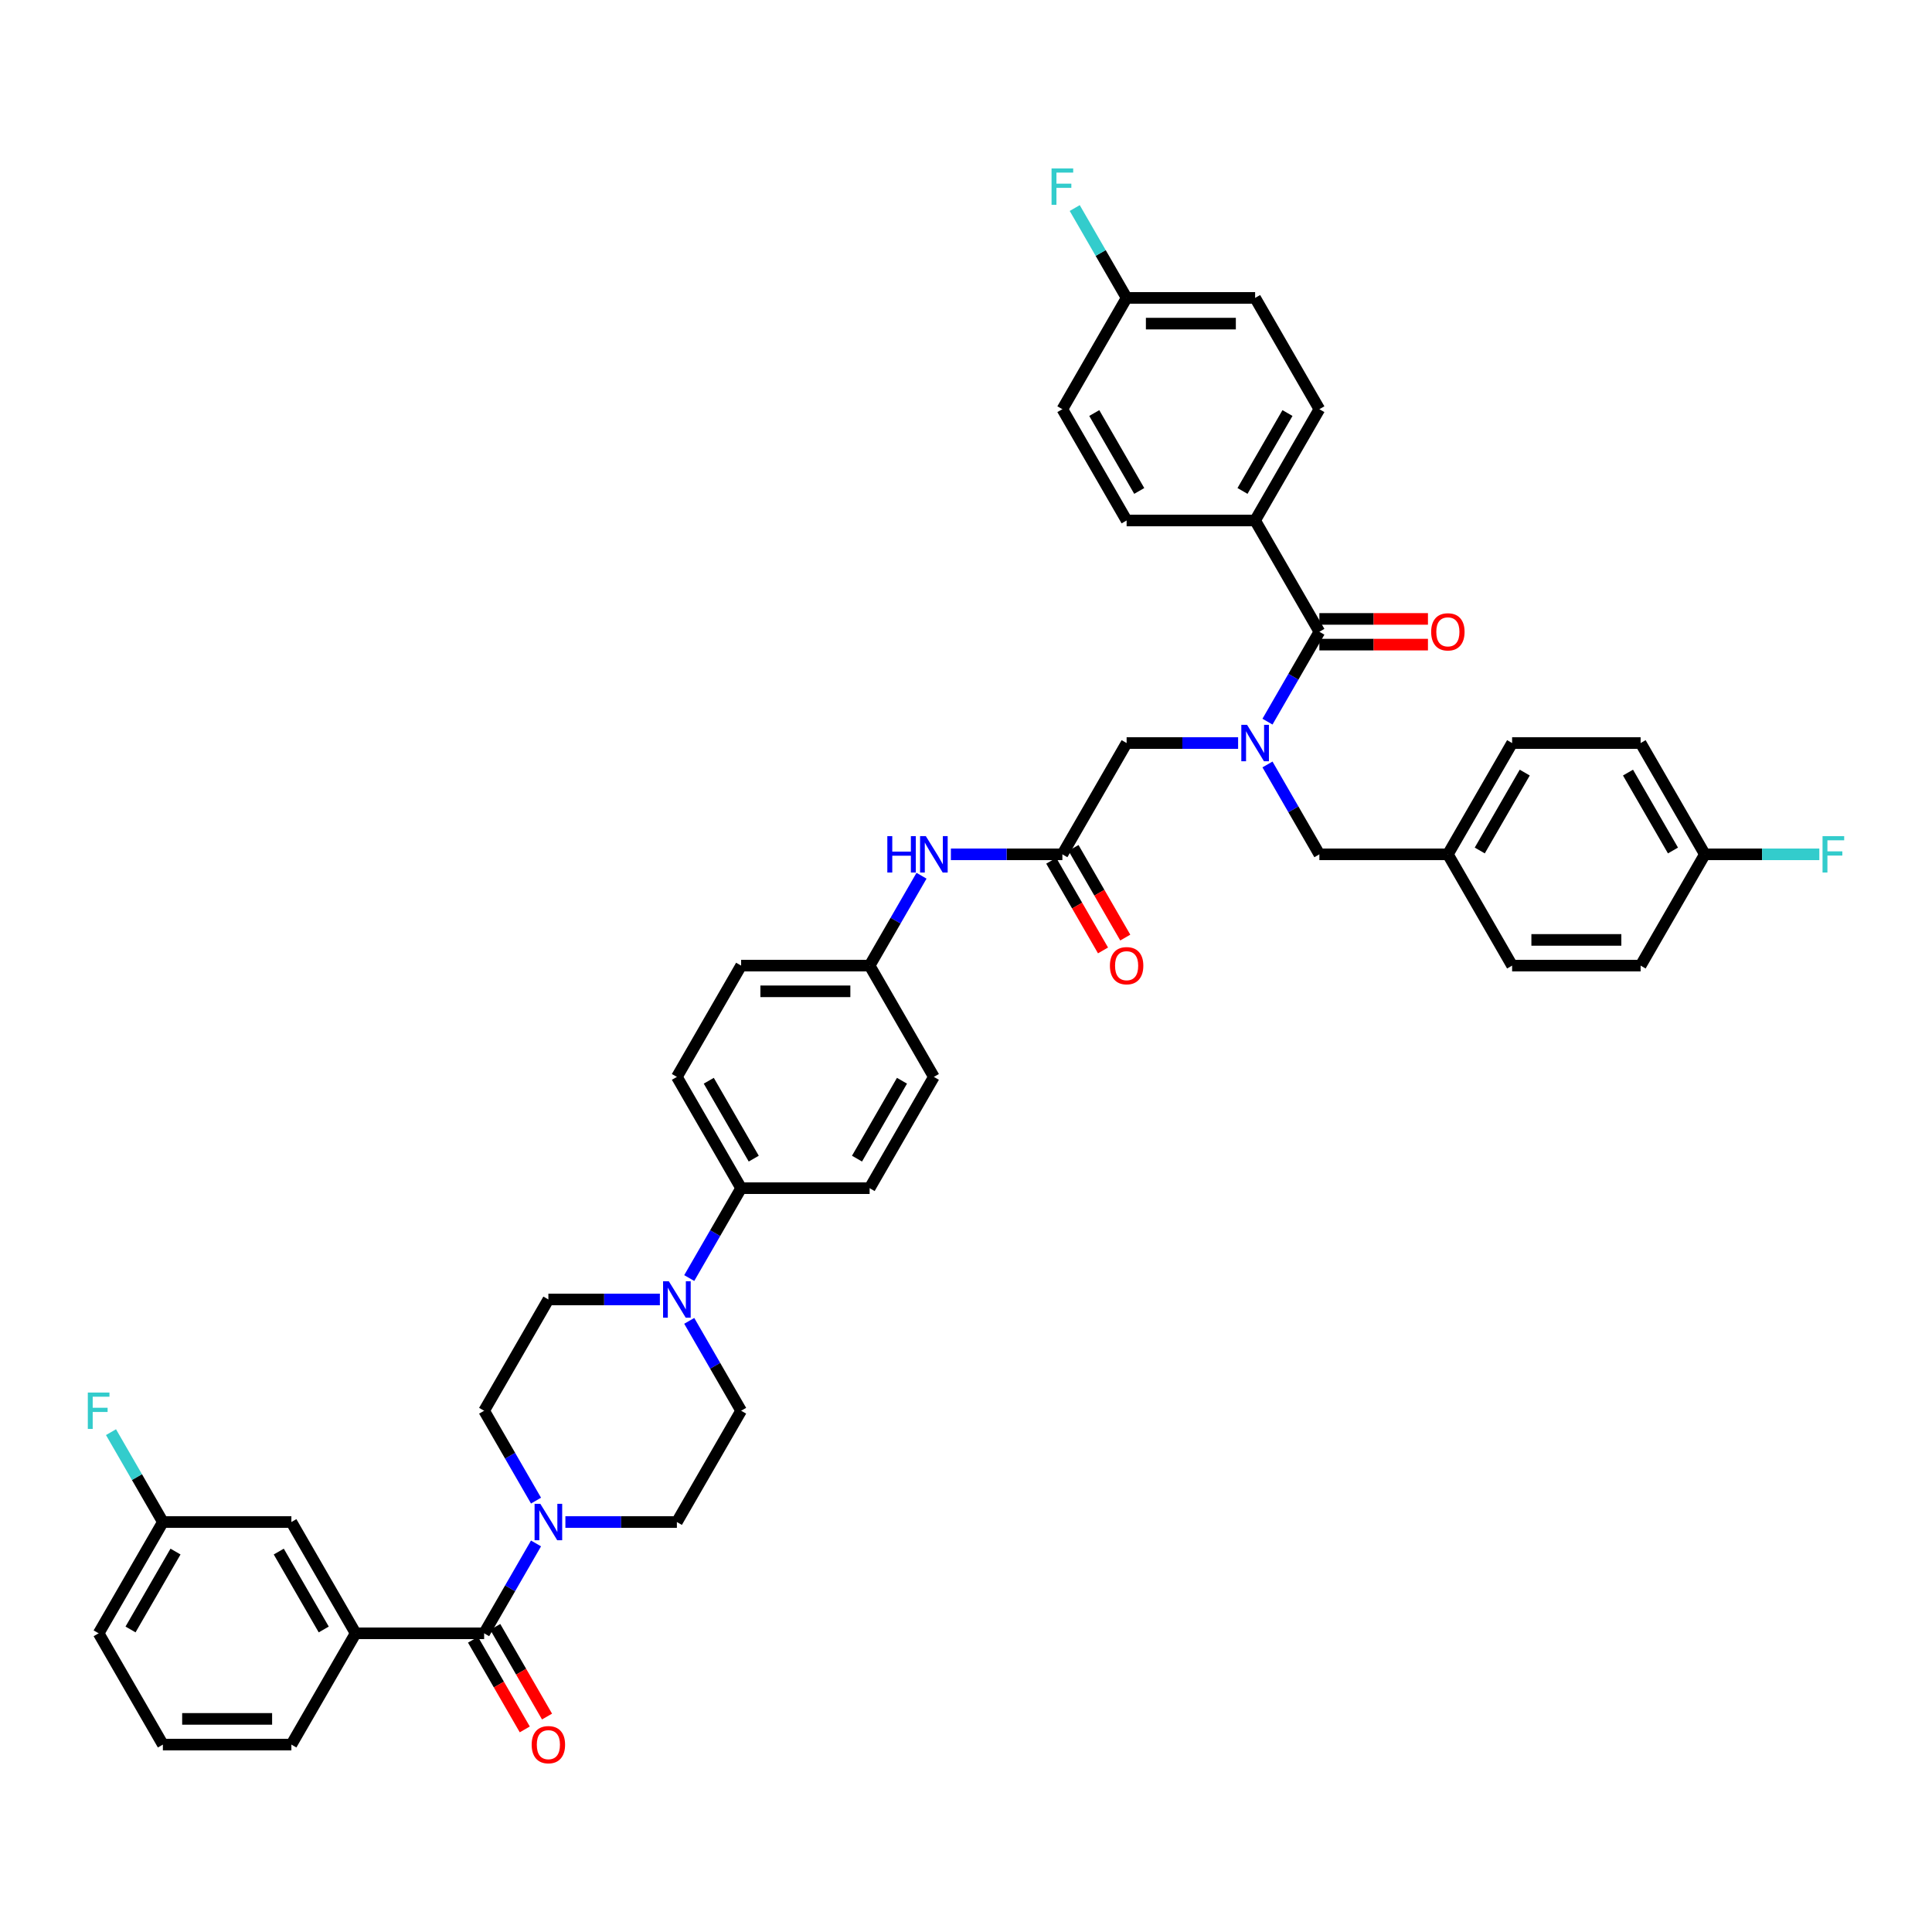 <?xml version='1.0' encoding='iso-8859-1'?>
<svg version='1.1' baseProfile='full'
              xmlns='http://www.w3.org/2000/svg'
                      xmlns:rdkit='http://www.rdkit.org/xml'
                      xmlns:xlink='http://www.w3.org/1999/xlink'
                  xml:space='preserve'
width='1000px' height='1000px' viewBox='0 0 1000 1000'>
<!-- END OF HEADER -->
<rect style='opacity:1.0;fill:#FFFFFF;stroke:none' width='1000' height='1000' x='0' y='0'> </rect>
<path class='bond-0' d='M 656.046,395.682 L 669.475,418.941' style='fill:none;fill-rule:evenodd;stroke:#0000FF;stroke-width:6px;stroke-linecap:butt;stroke-linejoin:miter;stroke-opacity:1' />
<path class='bond-0' d='M 669.475,418.941 L 682.904,442.201' style='fill:none;fill-rule:evenodd;stroke:#000000;stroke-width:6px;stroke-linecap:butt;stroke-linejoin:miter;stroke-opacity:1' />
<path class='bond-1' d='M 656.046,373.52 L 669.475,350.261' style='fill:none;fill-rule:evenodd;stroke:#0000FF;stroke-width:6px;stroke-linecap:butt;stroke-linejoin:miter;stroke-opacity:1' />
<path class='bond-1' d='M 669.475,350.261 L 682.904,327.001' style='fill:none;fill-rule:evenodd;stroke:#000000;stroke-width:6px;stroke-linecap:butt;stroke-linejoin:miter;stroke-opacity:1' />
<path class='bond-2' d='M 640.842,384.601 L 611.99,384.601' style='fill:none;fill-rule:evenodd;stroke:#0000FF;stroke-width:6px;stroke-linecap:butt;stroke-linejoin:miter;stroke-opacity:1' />
<path class='bond-2' d='M 611.99,384.601 L 583.138,384.601' style='fill:none;fill-rule:evenodd;stroke:#000000;stroke-width:6px;stroke-linecap:butt;stroke-linejoin:miter;stroke-opacity:1' />
<path class='bond-3' d='M 649.648,269.402 L 682.904,211.802' style='fill:none;fill-rule:evenodd;stroke:#000000;stroke-width:6px;stroke-linecap:butt;stroke-linejoin:miter;stroke-opacity:1' />
<path class='bond-3' d='M 643.117,254.111 L 666.395,213.791' style='fill:none;fill-rule:evenodd;stroke:#000000;stroke-width:6px;stroke-linecap:butt;stroke-linejoin:miter;stroke-opacity:1' />
<path class='bond-4' d='M 649.648,269.402 L 583.138,269.402' style='fill:none;fill-rule:evenodd;stroke:#000000;stroke-width:6px;stroke-linecap:butt;stroke-linejoin:miter;stroke-opacity:1' />
<path class='bond-5' d='M 649.648,269.402 L 682.904,327.001' style='fill:none;fill-rule:evenodd;stroke:#000000;stroke-width:6px;stroke-linecap:butt;stroke-linejoin:miter;stroke-opacity:1' />
<path class='bond-6' d='M 682.904,333.652 L 711.004,333.652' style='fill:none;fill-rule:evenodd;stroke:#000000;stroke-width:6px;stroke-linecap:butt;stroke-linejoin:miter;stroke-opacity:1' />
<path class='bond-6' d='M 711.004,333.652 L 739.105,333.652' style='fill:none;fill-rule:evenodd;stroke:#FF0000;stroke-width:6px;stroke-linecap:butt;stroke-linejoin:miter;stroke-opacity:1' />
<path class='bond-6' d='M 682.904,320.35 L 711.004,320.35' style='fill:none;fill-rule:evenodd;stroke:#000000;stroke-width:6px;stroke-linecap:butt;stroke-linejoin:miter;stroke-opacity:1' />
<path class='bond-6' d='M 711.004,320.35 L 739.105,320.35' style='fill:none;fill-rule:evenodd;stroke:#FF0000;stroke-width:6px;stroke-linecap:butt;stroke-linejoin:miter;stroke-opacity:1' />
<path class='bond-7' d='M 682.904,211.802 L 649.648,154.202' style='fill:none;fill-rule:evenodd;stroke:#000000;stroke-width:6px;stroke-linecap:butt;stroke-linejoin:miter;stroke-opacity:1' />
<path class='bond-8' d='M 583.138,269.402 L 549.883,211.802' style='fill:none;fill-rule:evenodd;stroke:#000000;stroke-width:6px;stroke-linecap:butt;stroke-linejoin:miter;stroke-opacity:1' />
<path class='bond-8' d='M 589.67,254.111 L 566.391,213.791' style='fill:none;fill-rule:evenodd;stroke:#000000;stroke-width:6px;stroke-linecap:butt;stroke-linejoin:miter;stroke-opacity:1' />
<path class='bond-9' d='M 682.904,442.201 L 749.414,442.201' style='fill:none;fill-rule:evenodd;stroke:#000000;stroke-width:6px;stroke-linecap:butt;stroke-linejoin:miter;stroke-opacity:1' />
<path class='bond-10' d='M 749.414,442.201 L 782.669,384.601' style='fill:none;fill-rule:evenodd;stroke:#000000;stroke-width:6px;stroke-linecap:butt;stroke-linejoin:miter;stroke-opacity:1' />
<path class='bond-10' d='M 765.922,440.212 L 789.201,399.892' style='fill:none;fill-rule:evenodd;stroke:#000000;stroke-width:6px;stroke-linecap:butt;stroke-linejoin:miter;stroke-opacity:1' />
<path class='bond-11' d='M 749.414,442.201 L 782.669,499.8' style='fill:none;fill-rule:evenodd;stroke:#000000;stroke-width:6px;stroke-linecap:butt;stroke-linejoin:miter;stroke-opacity:1' />
<path class='bond-12' d='M 782.669,384.601 L 849.18,384.601' style='fill:none;fill-rule:evenodd;stroke:#000000;stroke-width:6px;stroke-linecap:butt;stroke-linejoin:miter;stroke-opacity:1' />
<path class='bond-13' d='M 849.18,384.601 L 882.435,442.201' style='fill:none;fill-rule:evenodd;stroke:#000000;stroke-width:6px;stroke-linecap:butt;stroke-linejoin:miter;stroke-opacity:1' />
<path class='bond-13' d='M 842.648,399.892 L 865.927,440.212' style='fill:none;fill-rule:evenodd;stroke:#000000;stroke-width:6px;stroke-linecap:butt;stroke-linejoin:miter;stroke-opacity:1' />
<path class='bond-14' d='M 882.435,442.201 L 849.18,499.8' style='fill:none;fill-rule:evenodd;stroke:#000000;stroke-width:6px;stroke-linecap:butt;stroke-linejoin:miter;stroke-opacity:1' />
<path class='bond-15' d='M 882.435,442.201 L 912.059,442.201' style='fill:none;fill-rule:evenodd;stroke:#000000;stroke-width:6px;stroke-linecap:butt;stroke-linejoin:miter;stroke-opacity:1' />
<path class='bond-15' d='M 912.059,442.201 L 941.682,442.201' style='fill:none;fill-rule:evenodd;stroke:#33CCCC;stroke-width:6px;stroke-linecap:butt;stroke-linejoin:miter;stroke-opacity:1' />
<path class='bond-16' d='M 849.18,499.8 L 782.669,499.8' style='fill:none;fill-rule:evenodd;stroke:#000000;stroke-width:6px;stroke-linecap:butt;stroke-linejoin:miter;stroke-opacity:1' />
<path class='bond-16' d='M 839.203,486.498 L 792.646,486.498' style='fill:none;fill-rule:evenodd;stroke:#000000;stroke-width:6px;stroke-linecap:butt;stroke-linejoin:miter;stroke-opacity:1' />
<path class='bond-17' d='M 544.123,445.526 L 557.521,468.733' style='fill:none;fill-rule:evenodd;stroke:#000000;stroke-width:6px;stroke-linecap:butt;stroke-linejoin:miter;stroke-opacity:1' />
<path class='bond-17' d='M 557.521,468.733 L 570.919,491.939' style='fill:none;fill-rule:evenodd;stroke:#FF0000;stroke-width:6px;stroke-linecap:butt;stroke-linejoin:miter;stroke-opacity:1' />
<path class='bond-17' d='M 555.643,438.875 L 569.041,462.082' style='fill:none;fill-rule:evenodd;stroke:#000000;stroke-width:6px;stroke-linecap:butt;stroke-linejoin:miter;stroke-opacity:1' />
<path class='bond-17' d='M 569.041,462.082 L 582.439,485.288' style='fill:none;fill-rule:evenodd;stroke:#FF0000;stroke-width:6px;stroke-linecap:butt;stroke-linejoin:miter;stroke-opacity:1' />
<path class='bond-18' d='M 549.883,442.201 L 583.138,384.601' style='fill:none;fill-rule:evenodd;stroke:#000000;stroke-width:6px;stroke-linecap:butt;stroke-linejoin:miter;stroke-opacity:1' />
<path class='bond-19' d='M 549.883,442.201 L 521.031,442.201' style='fill:none;fill-rule:evenodd;stroke:#000000;stroke-width:6px;stroke-linecap:butt;stroke-linejoin:miter;stroke-opacity:1' />
<path class='bond-19' d='M 521.031,442.201 L 492.178,442.201' style='fill:none;fill-rule:evenodd;stroke:#0000FF;stroke-width:6px;stroke-linecap:butt;stroke-linejoin:miter;stroke-opacity:1' />
<path class='bond-20' d='M 476.975,453.281 L 463.546,476.541' style='fill:none;fill-rule:evenodd;stroke:#0000FF;stroke-width:6px;stroke-linecap:butt;stroke-linejoin:miter;stroke-opacity:1' />
<path class='bond-20' d='M 463.546,476.541 L 450.117,499.8' style='fill:none;fill-rule:evenodd;stroke:#000000;stroke-width:6px;stroke-linecap:butt;stroke-linejoin:miter;stroke-opacity:1' />
<path class='bond-21' d='M 292.647,787.799 L 321.499,787.799' style='fill:none;fill-rule:evenodd;stroke:#0000FF;stroke-width:6px;stroke-linecap:butt;stroke-linejoin:miter;stroke-opacity:1' />
<path class='bond-21' d='M 321.499,787.799 L 350.352,787.799' style='fill:none;fill-rule:evenodd;stroke:#000000;stroke-width:6px;stroke-linecap:butt;stroke-linejoin:miter;stroke-opacity:1' />
<path class='bond-22' d='M 277.444,798.88 L 264.015,822.139' style='fill:none;fill-rule:evenodd;stroke:#0000FF;stroke-width:6px;stroke-linecap:butt;stroke-linejoin:miter;stroke-opacity:1' />
<path class='bond-22' d='M 264.015,822.139 L 250.586,845.399' style='fill:none;fill-rule:evenodd;stroke:#000000;stroke-width:6px;stroke-linecap:butt;stroke-linejoin:miter;stroke-opacity:1' />
<path class='bond-23' d='M 277.444,776.718 L 264.015,753.459' style='fill:none;fill-rule:evenodd;stroke:#0000FF;stroke-width:6px;stroke-linecap:butt;stroke-linejoin:miter;stroke-opacity:1' />
<path class='bond-23' d='M 264.015,753.459 L 250.586,730.199' style='fill:none;fill-rule:evenodd;stroke:#000000;stroke-width:6px;stroke-linecap:butt;stroke-linejoin:miter;stroke-opacity:1' />
<path class='bond-24' d='M 184.076,845.399 L 150.82,787.799' style='fill:none;fill-rule:evenodd;stroke:#000000;stroke-width:6px;stroke-linecap:butt;stroke-linejoin:miter;stroke-opacity:1' />
<path class='bond-24' d='M 167.567,843.41 L 144.289,803.09' style='fill:none;fill-rule:evenodd;stroke:#000000;stroke-width:6px;stroke-linecap:butt;stroke-linejoin:miter;stroke-opacity:1' />
<path class='bond-25' d='M 184.076,845.399 L 150.82,902.998' style='fill:none;fill-rule:evenodd;stroke:#000000;stroke-width:6px;stroke-linecap:butt;stroke-linejoin:miter;stroke-opacity:1' />
<path class='bond-26' d='M 184.076,845.399 L 250.586,845.399' style='fill:none;fill-rule:evenodd;stroke:#000000;stroke-width:6px;stroke-linecap:butt;stroke-linejoin:miter;stroke-opacity:1' />
<path class='bond-27' d='M 244.826,848.724 L 258.224,871.931' style='fill:none;fill-rule:evenodd;stroke:#000000;stroke-width:6px;stroke-linecap:butt;stroke-linejoin:miter;stroke-opacity:1' />
<path class='bond-27' d='M 258.224,871.931 L 271.622,895.137' style='fill:none;fill-rule:evenodd;stroke:#FF0000;stroke-width:6px;stroke-linecap:butt;stroke-linejoin:miter;stroke-opacity:1' />
<path class='bond-27' d='M 256.346,842.073 L 269.744,865.28' style='fill:none;fill-rule:evenodd;stroke:#000000;stroke-width:6px;stroke-linecap:butt;stroke-linejoin:miter;stroke-opacity:1' />
<path class='bond-27' d='M 269.744,865.28 L 283.142,888.486' style='fill:none;fill-rule:evenodd;stroke:#FF0000;stroke-width:6px;stroke-linecap:butt;stroke-linejoin:miter;stroke-opacity:1' />
<path class='bond-28' d='M 150.82,787.799 L 84.31,787.799' style='fill:none;fill-rule:evenodd;stroke:#000000;stroke-width:6px;stroke-linecap:butt;stroke-linejoin:miter;stroke-opacity:1' />
<path class='bond-29' d='M 84.31,787.799 L 70.881,764.539' style='fill:none;fill-rule:evenodd;stroke:#000000;stroke-width:6px;stroke-linecap:butt;stroke-linejoin:miter;stroke-opacity:1' />
<path class='bond-29' d='M 70.881,764.539 L 57.452,741.28' style='fill:none;fill-rule:evenodd;stroke:#33CCCC;stroke-width:6px;stroke-linecap:butt;stroke-linejoin:miter;stroke-opacity:1' />
<path class='bond-30' d='M 84.31,787.799 L 51.055,845.399' style='fill:none;fill-rule:evenodd;stroke:#000000;stroke-width:6px;stroke-linecap:butt;stroke-linejoin:miter;stroke-opacity:1' />
<path class='bond-30' d='M 90.842,803.09 L 67.563,843.41' style='fill:none;fill-rule:evenodd;stroke:#000000;stroke-width:6px;stroke-linecap:butt;stroke-linejoin:miter;stroke-opacity:1' />
<path class='bond-31' d='M 356.749,661.519 L 370.178,638.259' style='fill:none;fill-rule:evenodd;stroke:#0000FF;stroke-width:6px;stroke-linecap:butt;stroke-linejoin:miter;stroke-opacity:1' />
<path class='bond-31' d='M 370.178,638.259 L 383.607,615' style='fill:none;fill-rule:evenodd;stroke:#000000;stroke-width:6px;stroke-linecap:butt;stroke-linejoin:miter;stroke-opacity:1' />
<path class='bond-32' d='M 341.546,672.6 L 312.693,672.6' style='fill:none;fill-rule:evenodd;stroke:#0000FF;stroke-width:6px;stroke-linecap:butt;stroke-linejoin:miter;stroke-opacity:1' />
<path class='bond-32' d='M 312.693,672.6 L 283.841,672.6' style='fill:none;fill-rule:evenodd;stroke:#000000;stroke-width:6px;stroke-linecap:butt;stroke-linejoin:miter;stroke-opacity:1' />
<path class='bond-33' d='M 356.749,683.68 L 370.178,706.94' style='fill:none;fill-rule:evenodd;stroke:#0000FF;stroke-width:6px;stroke-linecap:butt;stroke-linejoin:miter;stroke-opacity:1' />
<path class='bond-33' d='M 370.178,706.94 L 383.607,730.199' style='fill:none;fill-rule:evenodd;stroke:#000000;stroke-width:6px;stroke-linecap:butt;stroke-linejoin:miter;stroke-opacity:1' />
<path class='bond-34' d='M 450.117,499.8 L 383.607,499.8' style='fill:none;fill-rule:evenodd;stroke:#000000;stroke-width:6px;stroke-linecap:butt;stroke-linejoin:miter;stroke-opacity:1' />
<path class='bond-34' d='M 440.141,513.103 L 393.583,513.103' style='fill:none;fill-rule:evenodd;stroke:#000000;stroke-width:6px;stroke-linecap:butt;stroke-linejoin:miter;stroke-opacity:1' />
<path class='bond-35' d='M 450.117,499.8 L 483.372,557.4' style='fill:none;fill-rule:evenodd;stroke:#000000;stroke-width:6px;stroke-linecap:butt;stroke-linejoin:miter;stroke-opacity:1' />
<path class='bond-36' d='M 383.607,615 L 450.117,615' style='fill:none;fill-rule:evenodd;stroke:#000000;stroke-width:6px;stroke-linecap:butt;stroke-linejoin:miter;stroke-opacity:1' />
<path class='bond-37' d='M 383.607,615 L 350.352,557.4' style='fill:none;fill-rule:evenodd;stroke:#000000;stroke-width:6px;stroke-linecap:butt;stroke-linejoin:miter;stroke-opacity:1' />
<path class='bond-37' d='M 390.138,599.709 L 366.86,559.389' style='fill:none;fill-rule:evenodd;stroke:#000000;stroke-width:6px;stroke-linecap:butt;stroke-linejoin:miter;stroke-opacity:1' />
<path class='bond-38' d='M 383.607,499.8 L 350.352,557.4' style='fill:none;fill-rule:evenodd;stroke:#000000;stroke-width:6px;stroke-linecap:butt;stroke-linejoin:miter;stroke-opacity:1' />
<path class='bond-39' d='M 483.372,557.4 L 450.117,615' style='fill:none;fill-rule:evenodd;stroke:#000000;stroke-width:6px;stroke-linecap:butt;stroke-linejoin:miter;stroke-opacity:1' />
<path class='bond-39' d='M 466.864,559.389 L 443.586,599.709' style='fill:none;fill-rule:evenodd;stroke:#000000;stroke-width:6px;stroke-linecap:butt;stroke-linejoin:miter;stroke-opacity:1' />
<path class='bond-40' d='M 283.841,672.6 L 250.586,730.199' style='fill:none;fill-rule:evenodd;stroke:#000000;stroke-width:6px;stroke-linecap:butt;stroke-linejoin:miter;stroke-opacity:1' />
<path class='bond-41' d='M 383.607,730.199 L 350.352,787.799' style='fill:none;fill-rule:evenodd;stroke:#000000;stroke-width:6px;stroke-linecap:butt;stroke-linejoin:miter;stroke-opacity:1' />
<path class='bond-42' d='M 150.82,902.998 L 84.31,902.998' style='fill:none;fill-rule:evenodd;stroke:#000000;stroke-width:6px;stroke-linecap:butt;stroke-linejoin:miter;stroke-opacity:1' />
<path class='bond-42' d='M 140.844,889.696 L 94.287,889.696' style='fill:none;fill-rule:evenodd;stroke:#000000;stroke-width:6px;stroke-linecap:butt;stroke-linejoin:miter;stroke-opacity:1' />
<path class='bond-43' d='M 84.31,902.998 L 51.055,845.399' style='fill:none;fill-rule:evenodd;stroke:#000000;stroke-width:6px;stroke-linecap:butt;stroke-linejoin:miter;stroke-opacity:1' />
<path class='bond-44' d='M 583.138,154.202 L 549.883,211.802' style='fill:none;fill-rule:evenodd;stroke:#000000;stroke-width:6px;stroke-linecap:butt;stroke-linejoin:miter;stroke-opacity:1' />
<path class='bond-45' d='M 583.138,154.202 L 569.709,130.943' style='fill:none;fill-rule:evenodd;stroke:#000000;stroke-width:6px;stroke-linecap:butt;stroke-linejoin:miter;stroke-opacity:1' />
<path class='bond-45' d='M 569.709,130.943 L 556.28,107.683' style='fill:none;fill-rule:evenodd;stroke:#33CCCC;stroke-width:6px;stroke-linecap:butt;stroke-linejoin:miter;stroke-opacity:1' />
<path class='bond-46' d='M 583.138,154.202 L 649.648,154.202' style='fill:none;fill-rule:evenodd;stroke:#000000;stroke-width:6px;stroke-linecap:butt;stroke-linejoin:miter;stroke-opacity:1' />
<path class='bond-46' d='M 593.115,167.504 L 639.672,167.504' style='fill:none;fill-rule:evenodd;stroke:#000000;stroke-width:6px;stroke-linecap:butt;stroke-linejoin:miter;stroke-opacity:1' />
<path  class='atom-0' d='M 645.485 375.183
L 651.657 385.16
Q 652.269 386.144, 653.253 387.927
Q 654.238 389.709, 654.291 389.815
L 654.291 375.183
L 656.792 375.183
L 656.792 394.019
L 654.211 394.019
L 647.587 383.111
Q 646.815 381.834, 645.99 380.371
Q 645.192 378.908, 644.953 378.455
L 644.953 394.019
L 642.505 394.019
L 642.505 375.183
L 645.485 375.183
' fill='#0000FF'/>
<path  class='atom-3' d='M 740.768 327.055
Q 740.768 322.532, 743.002 320.004
Q 745.237 317.477, 749.414 317.477
Q 753.591 317.477, 755.826 320.004
Q 758.06 322.532, 758.06 327.055
Q 758.06 331.63, 755.799 334.238
Q 753.538 336.818, 749.414 336.818
Q 745.264 336.818, 743.002 334.238
Q 740.768 331.657, 740.768 327.055
M 749.414 334.69
Q 752.287 334.69, 753.83 332.774
Q 755.4 330.832, 755.4 327.055
Q 755.4 323.357, 753.83 321.494
Q 752.287 319.605, 749.414 319.605
Q 746.541 319.605, 744.971 321.468
Q 743.428 323.33, 743.428 327.055
Q 743.428 330.859, 744.971 332.774
Q 746.541 334.69, 749.414 334.69
' fill='#FF0000'/>
<path  class='atom-14' d='M 574.492 499.854
Q 574.492 495.331, 576.726 492.804
Q 578.961 490.276, 583.138 490.276
Q 587.315 490.276, 589.55 492.804
Q 591.784 495.331, 591.784 499.854
Q 591.784 504.43, 589.523 507.037
Q 587.262 509.617, 583.138 509.617
Q 578.988 509.617, 576.726 507.037
Q 574.492 504.456, 574.492 499.854
M 583.138 507.489
Q 586.011 507.489, 587.554 505.574
Q 589.124 503.631, 589.124 499.854
Q 589.124 496.156, 587.554 494.293
Q 586.011 492.405, 583.138 492.405
Q 580.265 492.405, 578.695 494.267
Q 577.152 496.129, 577.152 499.854
Q 577.152 503.658, 578.695 505.574
Q 580.265 507.489, 583.138 507.489
' fill='#FF0000'/>
<path  class='atom-16' d='M 459.282 432.783
L 461.836 432.783
L 461.836 440.791
L 471.467 440.791
L 471.467 432.783
L 474.021 432.783
L 474.021 451.619
L 471.467 451.619
L 471.467 442.919
L 461.836 442.919
L 461.836 451.619
L 459.282 451.619
L 459.282 432.783
' fill='#0000FF'/>
<path  class='atom-16' d='M 479.209 432.783
L 485.381 442.759
Q 485.993 443.744, 486.977 445.526
Q 487.962 447.309, 488.015 447.415
L 488.015 432.783
L 490.516 432.783
L 490.516 451.619
L 487.935 451.619
L 481.311 440.711
Q 480.539 439.434, 479.714 437.971
Q 478.916 436.507, 478.677 436.055
L 478.677 451.619
L 476.229 451.619
L 476.229 432.783
L 479.209 432.783
' fill='#0000FF'/>
<path  class='atom-17' d='M 279.678 778.381
L 285.85 788.358
Q 286.462 789.342, 287.446 791.125
Q 288.43 792.907, 288.484 793.013
L 288.484 778.381
L 290.984 778.381
L 290.984 797.217
L 288.404 797.217
L 281.779 786.309
Q 281.008 785.032, 280.183 783.569
Q 279.385 782.106, 279.146 781.653
L 279.146 797.217
L 276.698 797.217
L 276.698 778.381
L 279.678 778.381
' fill='#0000FF'/>
<path  class='atom-20' d='M 275.195 903.052
Q 275.195 898.529, 277.43 896.002
Q 279.664 893.474, 283.841 893.474
Q 288.018 893.474, 290.253 896.002
Q 292.488 898.529, 292.488 903.052
Q 292.488 907.628, 290.226 910.235
Q 287.965 912.815, 283.841 912.815
Q 279.691 912.815, 277.43 910.235
Q 275.195 907.654, 275.195 903.052
M 283.841 910.687
Q 286.714 910.687, 288.257 908.772
Q 289.827 906.829, 289.827 903.052
Q 289.827 899.354, 288.257 897.491
Q 286.714 895.602, 283.841 895.602
Q 280.968 895.602, 279.398 897.465
Q 277.855 899.327, 277.855 903.052
Q 277.855 906.856, 279.398 908.772
Q 280.968 910.687, 283.841 910.687
' fill='#FF0000'/>
<path  class='atom-23' d='M 346.188 663.182
L 352.36 673.158
Q 352.972 674.143, 353.956 675.925
Q 354.941 677.708, 354.994 677.814
L 354.994 663.182
L 357.495 663.182
L 357.495 682.017
L 354.914 682.017
L 348.29 671.11
Q 347.518 669.833, 346.694 668.37
Q 345.895 666.906, 345.656 666.454
L 345.656 682.017
L 343.208 682.017
L 343.208 663.182
L 346.188 663.182
' fill='#0000FF'/>
<path  class='atom-34' d='M 45.455 720.781
L 56.655 720.781
L 56.655 722.936
L 47.982 722.936
L 47.982 728.656
L 55.697 728.656
L 55.697 730.838
L 47.982 730.838
L 47.982 739.617
L 45.455 739.617
L 45.455 720.781
' fill='#33CCCC'/>
<path  class='atom-38' d='M 943.345 432.783
L 954.545 432.783
L 954.545 434.938
L 945.872 434.938
L 945.872 440.658
L 953.588 440.658
L 953.588 442.839
L 945.872 442.839
L 945.872 451.619
L 943.345 451.619
L 943.345 432.783
' fill='#33CCCC'/>
<path  class='atom-42' d='M 544.283 87.185
L 555.483 87.185
L 555.483 89.34
L 546.81 89.34
L 546.81 95.059
L 554.525 95.059
L 554.525 97.241
L 546.81 97.241
L 546.81 106.02
L 544.283 106.02
L 544.283 87.185
' fill='#33CCCC'/>
</svg>

